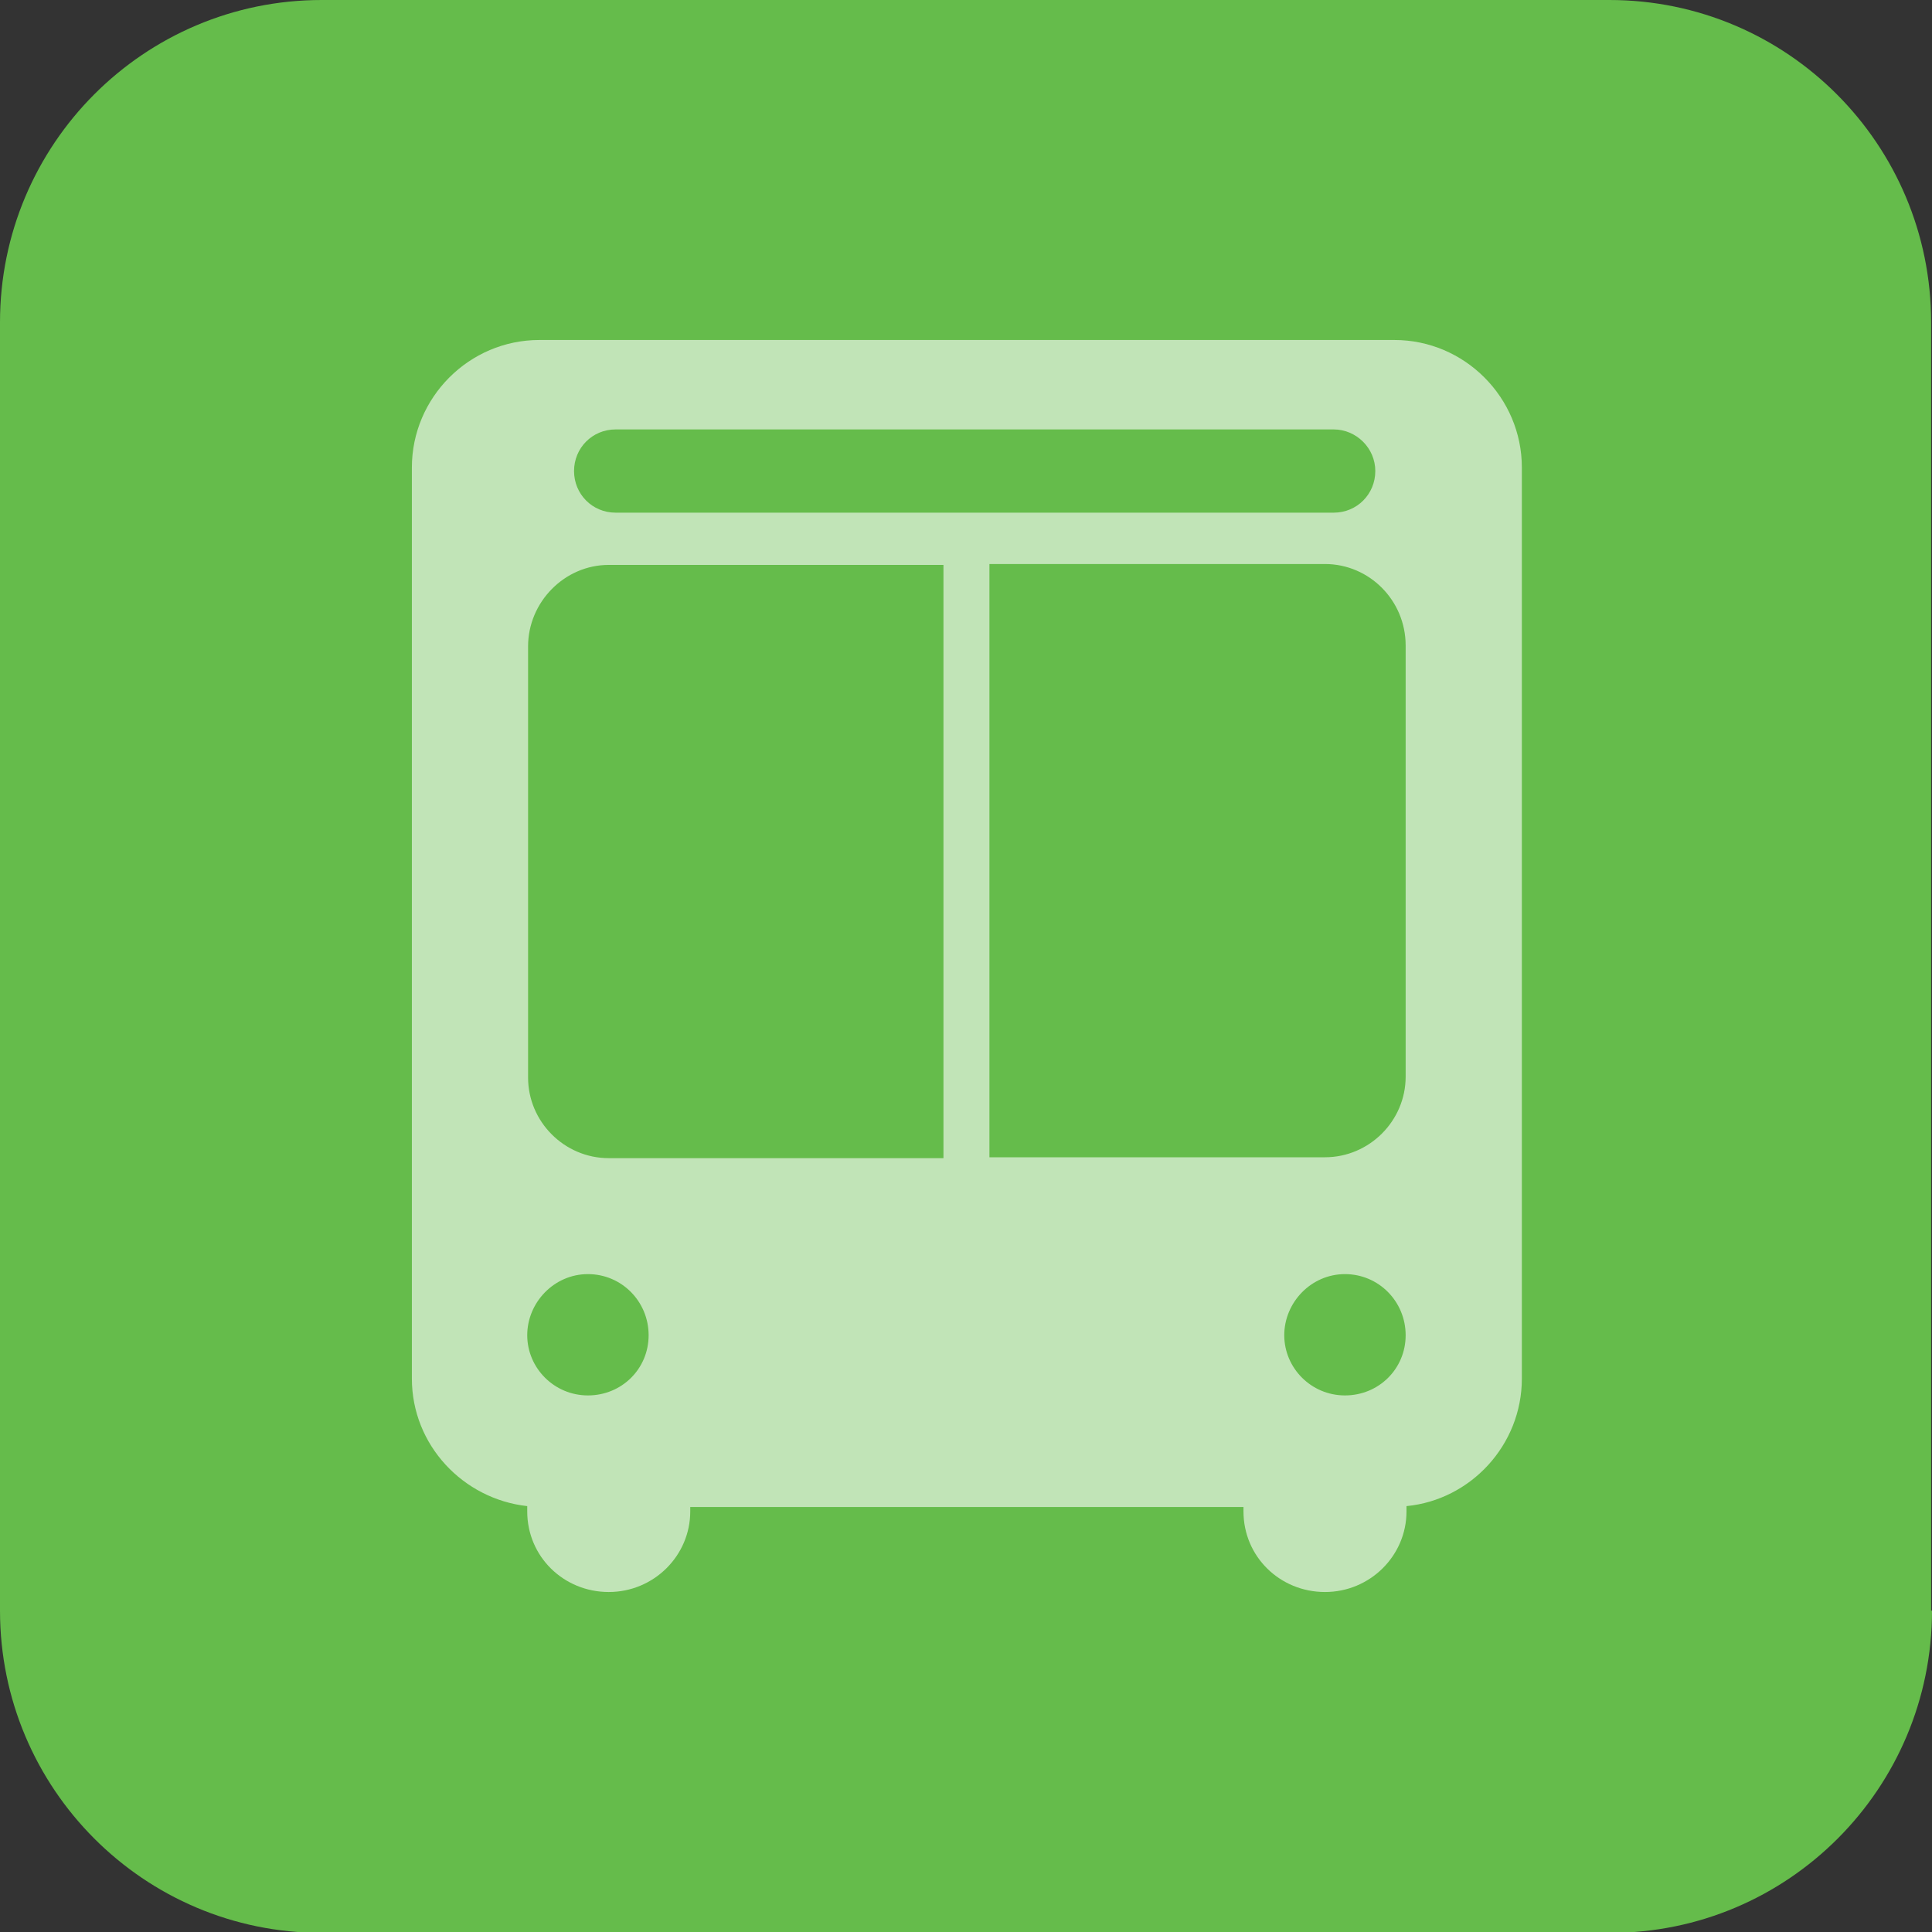 <svg width="48" height="48" viewBox="0 0 48 48" fill="none" xmlns="http://www.w3.org/2000/svg">
<rect x="0" y="0" width="48" height="48" fill="#333333" stroke="none"/>
<g clip-path="url(#clip0_1704_5727)">
<path d="M48 40.015C48 44.436 44.424 48.022 40.007 48.022H7.993C3.576 48.022 0 44.436 0 40.015V8.007C0 3.586 3.576 0 7.993 0H39.986C44.402 0 47.978 3.586 47.978 8.007V40.015H48Z" fill="#65BC4B"/>
<path opacity="0.6" d="M34.578 8.447H13.4C11.655 8.447 10.233 9.877 10.233 11.615V34.251C10.233 35.901 11.505 37.243 13.099 37.419C13.099 37.463 13.099 37.507 13.099 37.551C13.099 38.673 14.004 39.553 15.124 39.553C16.244 39.553 17.149 38.651 17.149 37.551C17.149 37.507 17.149 37.485 17.149 37.441H30.894C30.894 37.441 30.894 37.507 30.894 37.551C30.894 38.673 31.799 39.553 32.919 39.553C34.039 39.553 34.944 38.651 34.944 37.551C34.944 37.507 34.944 37.463 34.944 37.419C36.539 37.265 37.81 35.901 37.81 34.251V11.615C37.81 9.877 36.388 8.447 34.643 8.447M15.339 10.669H33.135C33.695 10.669 34.169 11.131 34.169 11.703C34.169 12.275 33.716 12.737 33.135 12.737H15.296C14.714 12.737 14.262 12.275 14.262 11.703C14.262 11.131 14.714 10.669 15.296 10.669M14.607 34.669C13.767 34.669 13.099 33.987 13.099 33.173C13.099 32.359 13.767 31.655 14.607 31.655C15.447 31.655 16.115 32.337 16.115 33.173C16.115 34.009 15.447 34.669 14.607 34.669ZM23.44 28.774H15.124C14.025 28.774 13.12 27.872 13.12 26.772V16.059C13.12 14.959 14.025 14.035 15.124 14.035H23.44V28.774ZM33.415 34.669C32.575 34.669 31.907 33.987 31.907 33.173C31.907 32.359 32.575 31.655 33.415 31.655C34.255 31.655 34.923 32.337 34.923 33.173C34.923 34.009 34.255 34.669 33.415 34.669ZM34.923 26.75C34.923 27.85 34.018 28.752 32.919 28.752H24.582V14.013H32.919C34.018 14.013 34.923 14.915 34.923 16.037V26.75Z" fill="white"/>
</g>
<defs>
<clipPath id="clip0_1704_5727">
<rect width="48" height="48" fill="white"/>
</clipPath>
</defs>
</svg>
